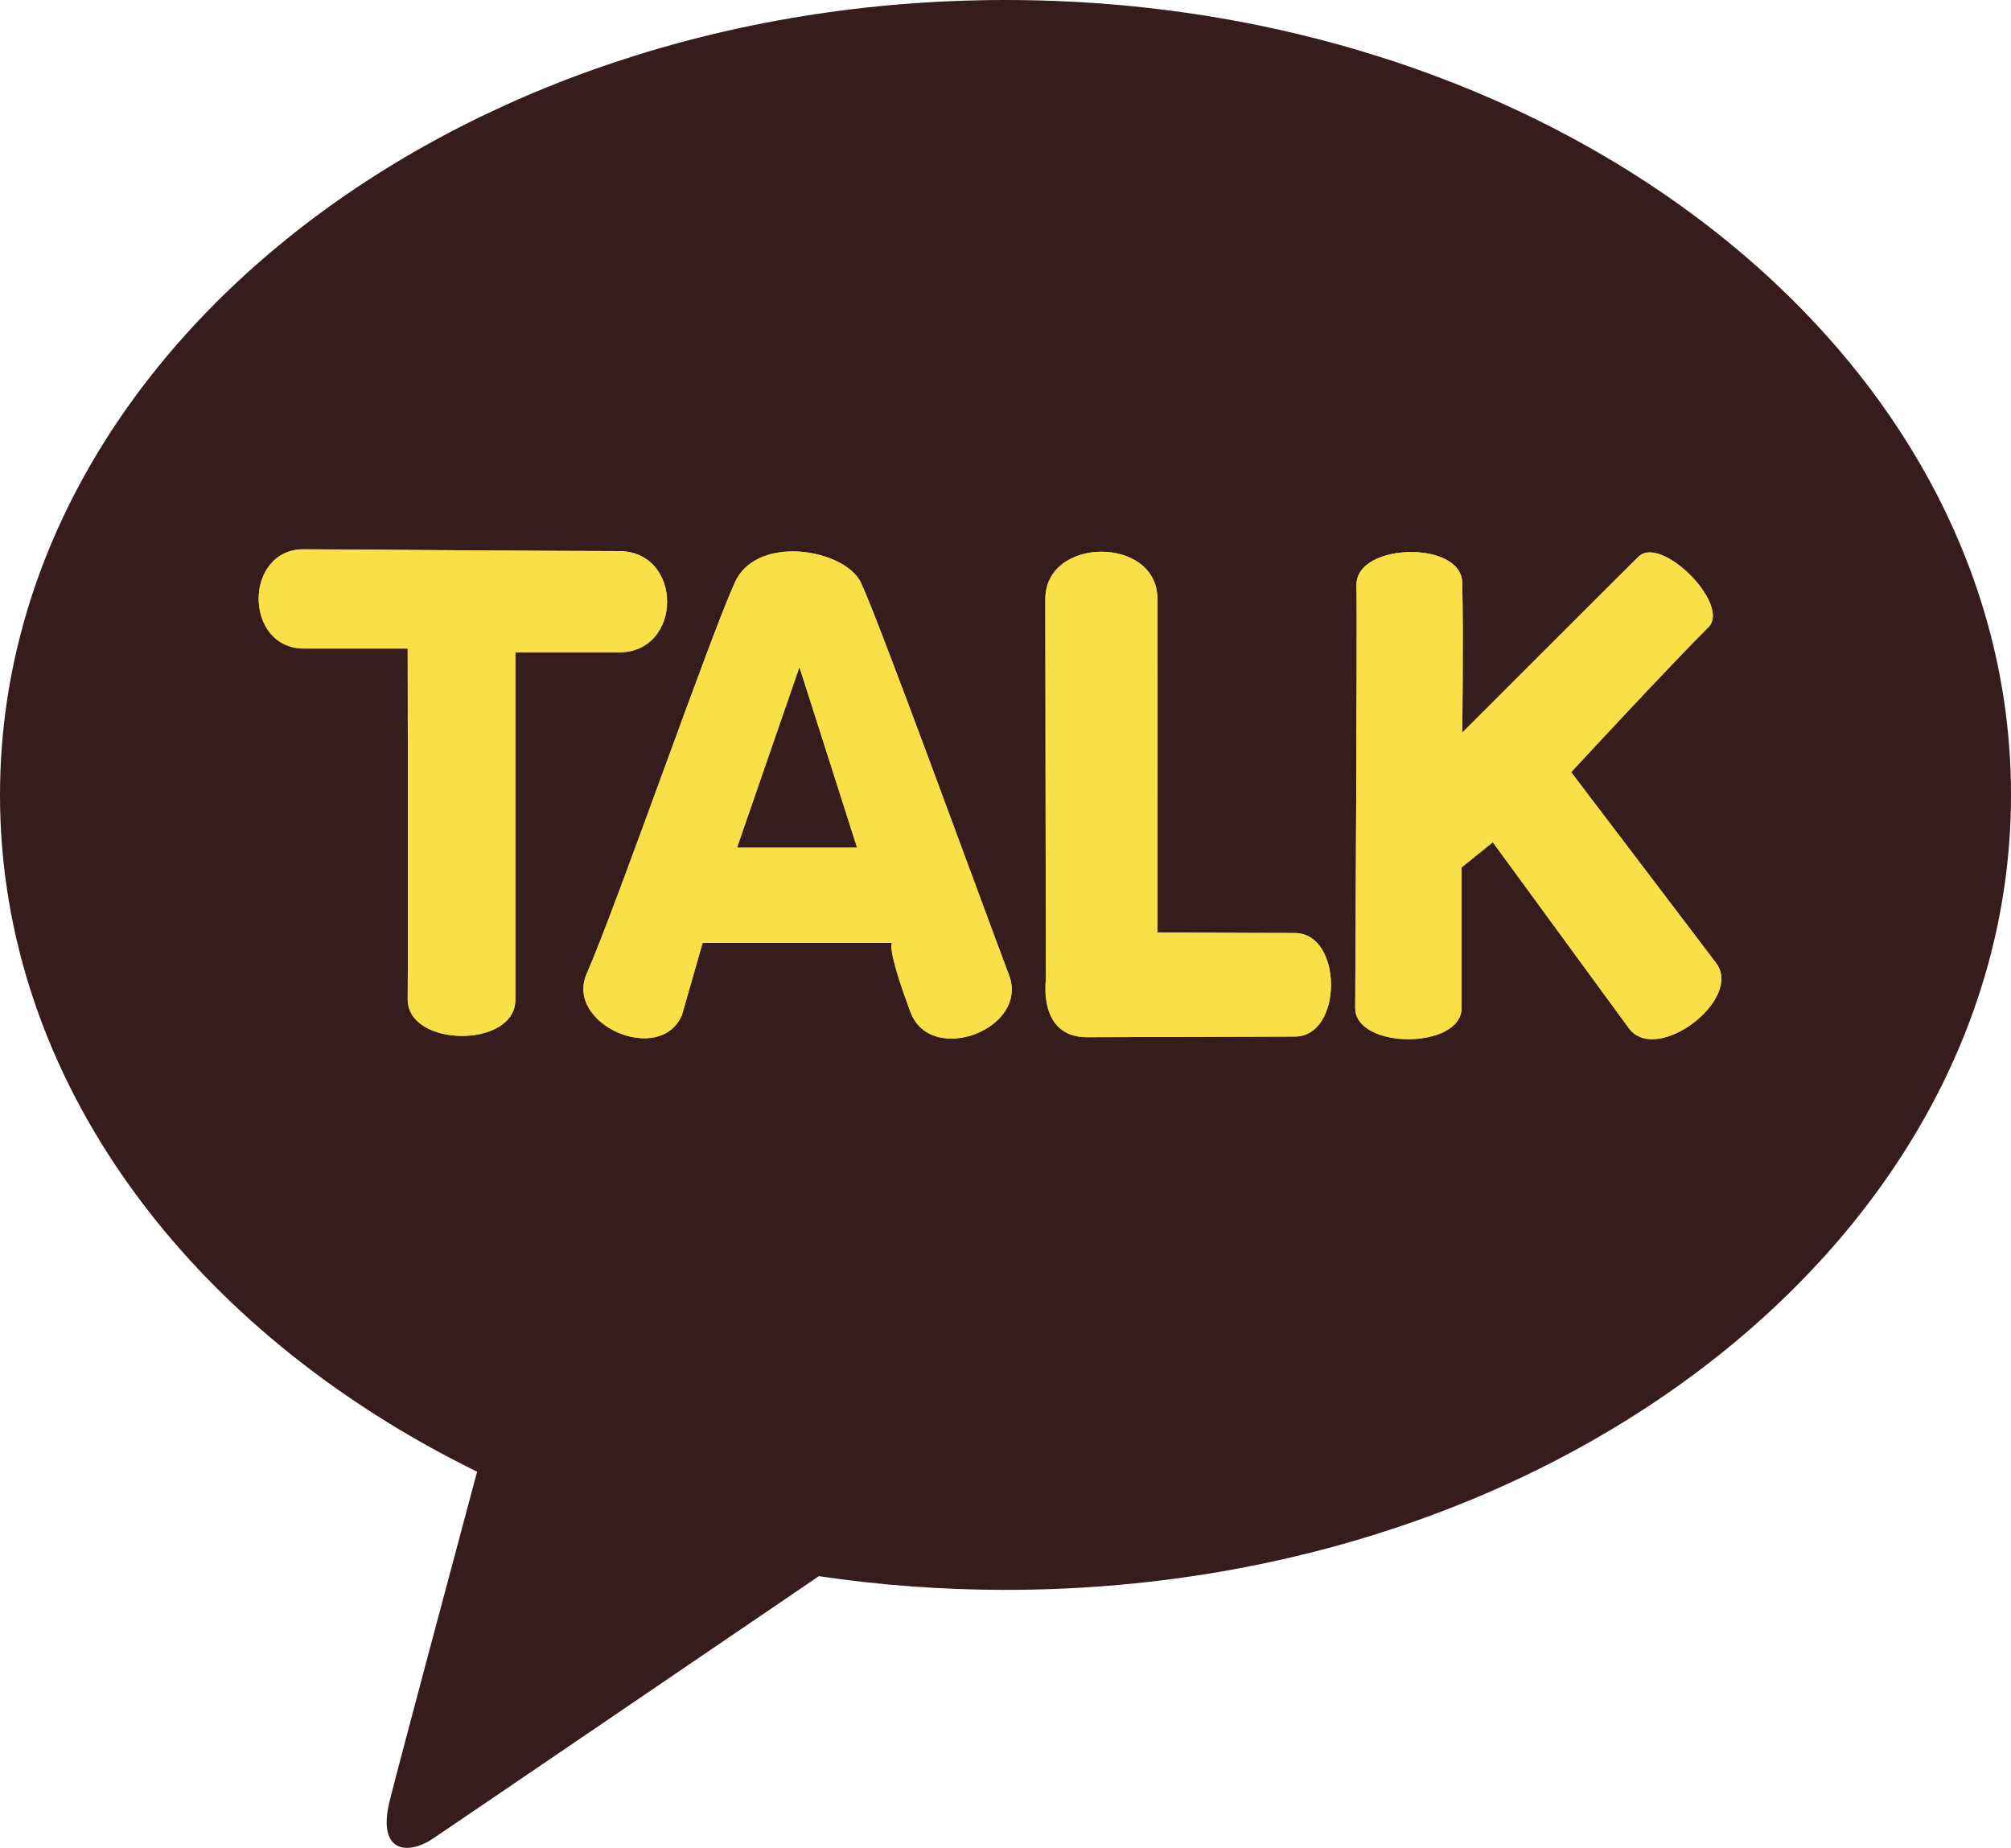 <?xml version="1.0" encoding="UTF-8"?>
<svg id="Layer_2" data-name="Layer 2" xmlns="http://www.w3.org/2000/svg" xmlns:xlink="http://www.w3.org/1999/xlink" viewBox="0 0 63.14 58.01">
  <defs>
    <style>
      .cls-1 {
        fill: #371c1d;
      }

      .cls-1, .cls-2 {
        stroke-width: 0px;
      }

      .cls-3, .cls-2 {
        fill: #f8e049;
      }

      .cls-4 {
        clip-path: url(#clippath-7);
      }

      .cls-5 {
        clip-path: url(#clippath-1);
      }

      .cls-6 {
        clip-path: url(#clippath-4);
      }

      .cls-7 {
        clip-path: url(#clippath-10);
      }
    </style>
    <clipPath id="clippath-1">
      <path class="cls-2" d="M9.55,20.36h3.25s.02,8.93,0,11.01c0,1.52,3.38,1.54,3.38.02v-10.91s1.1,0,3.25,0c2.02,0,2.02-3.18,0-3.18-2.28,0-9.88-.06-9.88-.06-1.91,0-1.9,3.12,0,3.12"/>
    </clipPath>
    <clipPath id="clippath-4">
      <path class="cls-2" d="M25.1,20.94l1.81,5.67h-3.77l1.96-5.67ZM23.07,18.29c-.8,1.76-3.69,10.08-4.65,12.28-.69,1.59,2.3,2.89,2.99,1.3l.65-2.27h5.95s-.2.09.58,2.18c.64,1.69,3.73.52,3.09-1.17-.91-2.41-4.07-11.09-4.65-12.32-.27-.57-1.22-.98-2.14-.98-.76,0-1.51.28-1.82.98"/>
    </clipPath>
    <clipPath id="clippath-7">
      <path class="cls-2" d="M32.82,18.81c0,2.83.02,11.94.02,11.94,0,0-.26,1.81,1.29,1.81s5-.02,6.52-.02,1.52-3.25,0-3.25-4.31-.02-4.31-.02c0,0,.01-8.43,0-10.47,0-.99-.88-1.48-1.76-1.48s-1.76.5-1.76,1.49"/>
    </clipPath>
    <clipPath id="clippath-10">
      <path class="cls-2" d="M42.59,18.36c.03,1.24-.04,12.45-.04,13.28,0,1.31,3.34,1.31,3.34,0,0-1.52,0-4.41,0-4.41l.98-.79,4.28,5.85c.87,1.14,3.59-.92,2.73-2.06l-4.55-5.99s3.09-3.34,4.31-4.55c.71-.71-1.49-2.92-2.2-2.21-.69.68-5.53,5.52-5.53,5.52,0,0,.04-3.04,0-4.72-.02-.64-.8-.95-1.6-.95-.86,0-1.73.35-1.72,1.04"/>
    </clipPath>
  </defs>
  <g id="_레이어_1" data-name="레이어 1">
    <g>
      <path class="cls-1" d="M31.57,0C14.13,0,0,11.17,0,24.96c0,8.97,5.99,16.84,14.98,21.24-.66,2.46-2.39,8.93-2.74,10.31-.43,1.72.63,1.69,1.32,1.23.54-.36,8.65-5.88,12.15-8.26,1.9.28,3.86.43,5.86.43,17.44,0,31.57-11.17,31.57-24.96S49.01,0,31.57,0"/>
      <g>
        <g>
          <path class="cls-3" d="M9.55,20.36h3.25s.02,8.93,0,11.01c0,1.52,3.38,1.54,3.38.02v-10.91s1.1,0,3.25,0c2.02,0,2.02-3.18,0-3.18-2.28,0-9.88-.06-9.88-.06-1.91,0-1.9,3.12,0,3.12"/>
          <g class="cls-5">
            <rect class="cls-2" x="7.63" y="17.25" width="13.81" height="15.66"/>
          </g>
        </g>
        <g>
          <path class="cls-3" d="M25.1,20.94l1.81,5.67h-3.77l1.96-5.67ZM23.07,18.29c-.8,1.76-3.69,10.08-4.65,12.28-.69,1.59,2.3,2.89,2.99,1.3l.65-2.27h5.95s-.2.09.58,2.18c.64,1.69,3.73.52,3.09-1.17-.91-2.41-4.07-11.09-4.65-12.32-.27-.57-1.22-.98-2.14-.98-.76,0-1.51.28-1.82.98"/>
          <g class="cls-6">
            <rect class="cls-2" x="17.73" y="17.31" width="14.59" height="16.15"/>
          </g>
        </g>
        <g>
          <path class="cls-3" d="M32.82,18.81c0,2.83.02,11.94.02,11.94,0,0-.26,1.81,1.29,1.81s5-.02,6.52-.02,1.52-3.25,0-3.25-4.31-.02-4.31-.02c0,0,.01-8.43,0-10.47,0-.99-.88-1.48-1.76-1.48s-1.76.5-1.76,1.49"/>
          <g class="cls-4">
            <rect class="cls-2" x="32.58" y="17.32" width="9.6" height="15.24"/>
          </g>
        </g>
        <g>
          <path class="cls-3" d="M42.59,18.36c.03,1.24-.04,12.45-.04,13.28,0,1.31,3.34,1.31,3.34,0,0-1.52,0-4.41,0-4.41l.98-.79,4.28,5.85c.87,1.14,3.59-.92,2.73-2.06l-4.55-5.99s3.09-3.34,4.31-4.55c.71-.71-1.49-2.92-2.2-2.21-.69.68-5.53,5.52-5.53,5.52,0,0,.04-3.04,0-4.72-.02-.64-.8-.95-1.6-.95-.86,0-1.73.35-1.72,1.04"/>
          <g class="cls-7">
            <rect class="cls-2" x="42.55" y="16.76" width="12.19" height="16.67"/>
          </g>
        </g>
      </g>
    </g>
  </g>
</svg>
